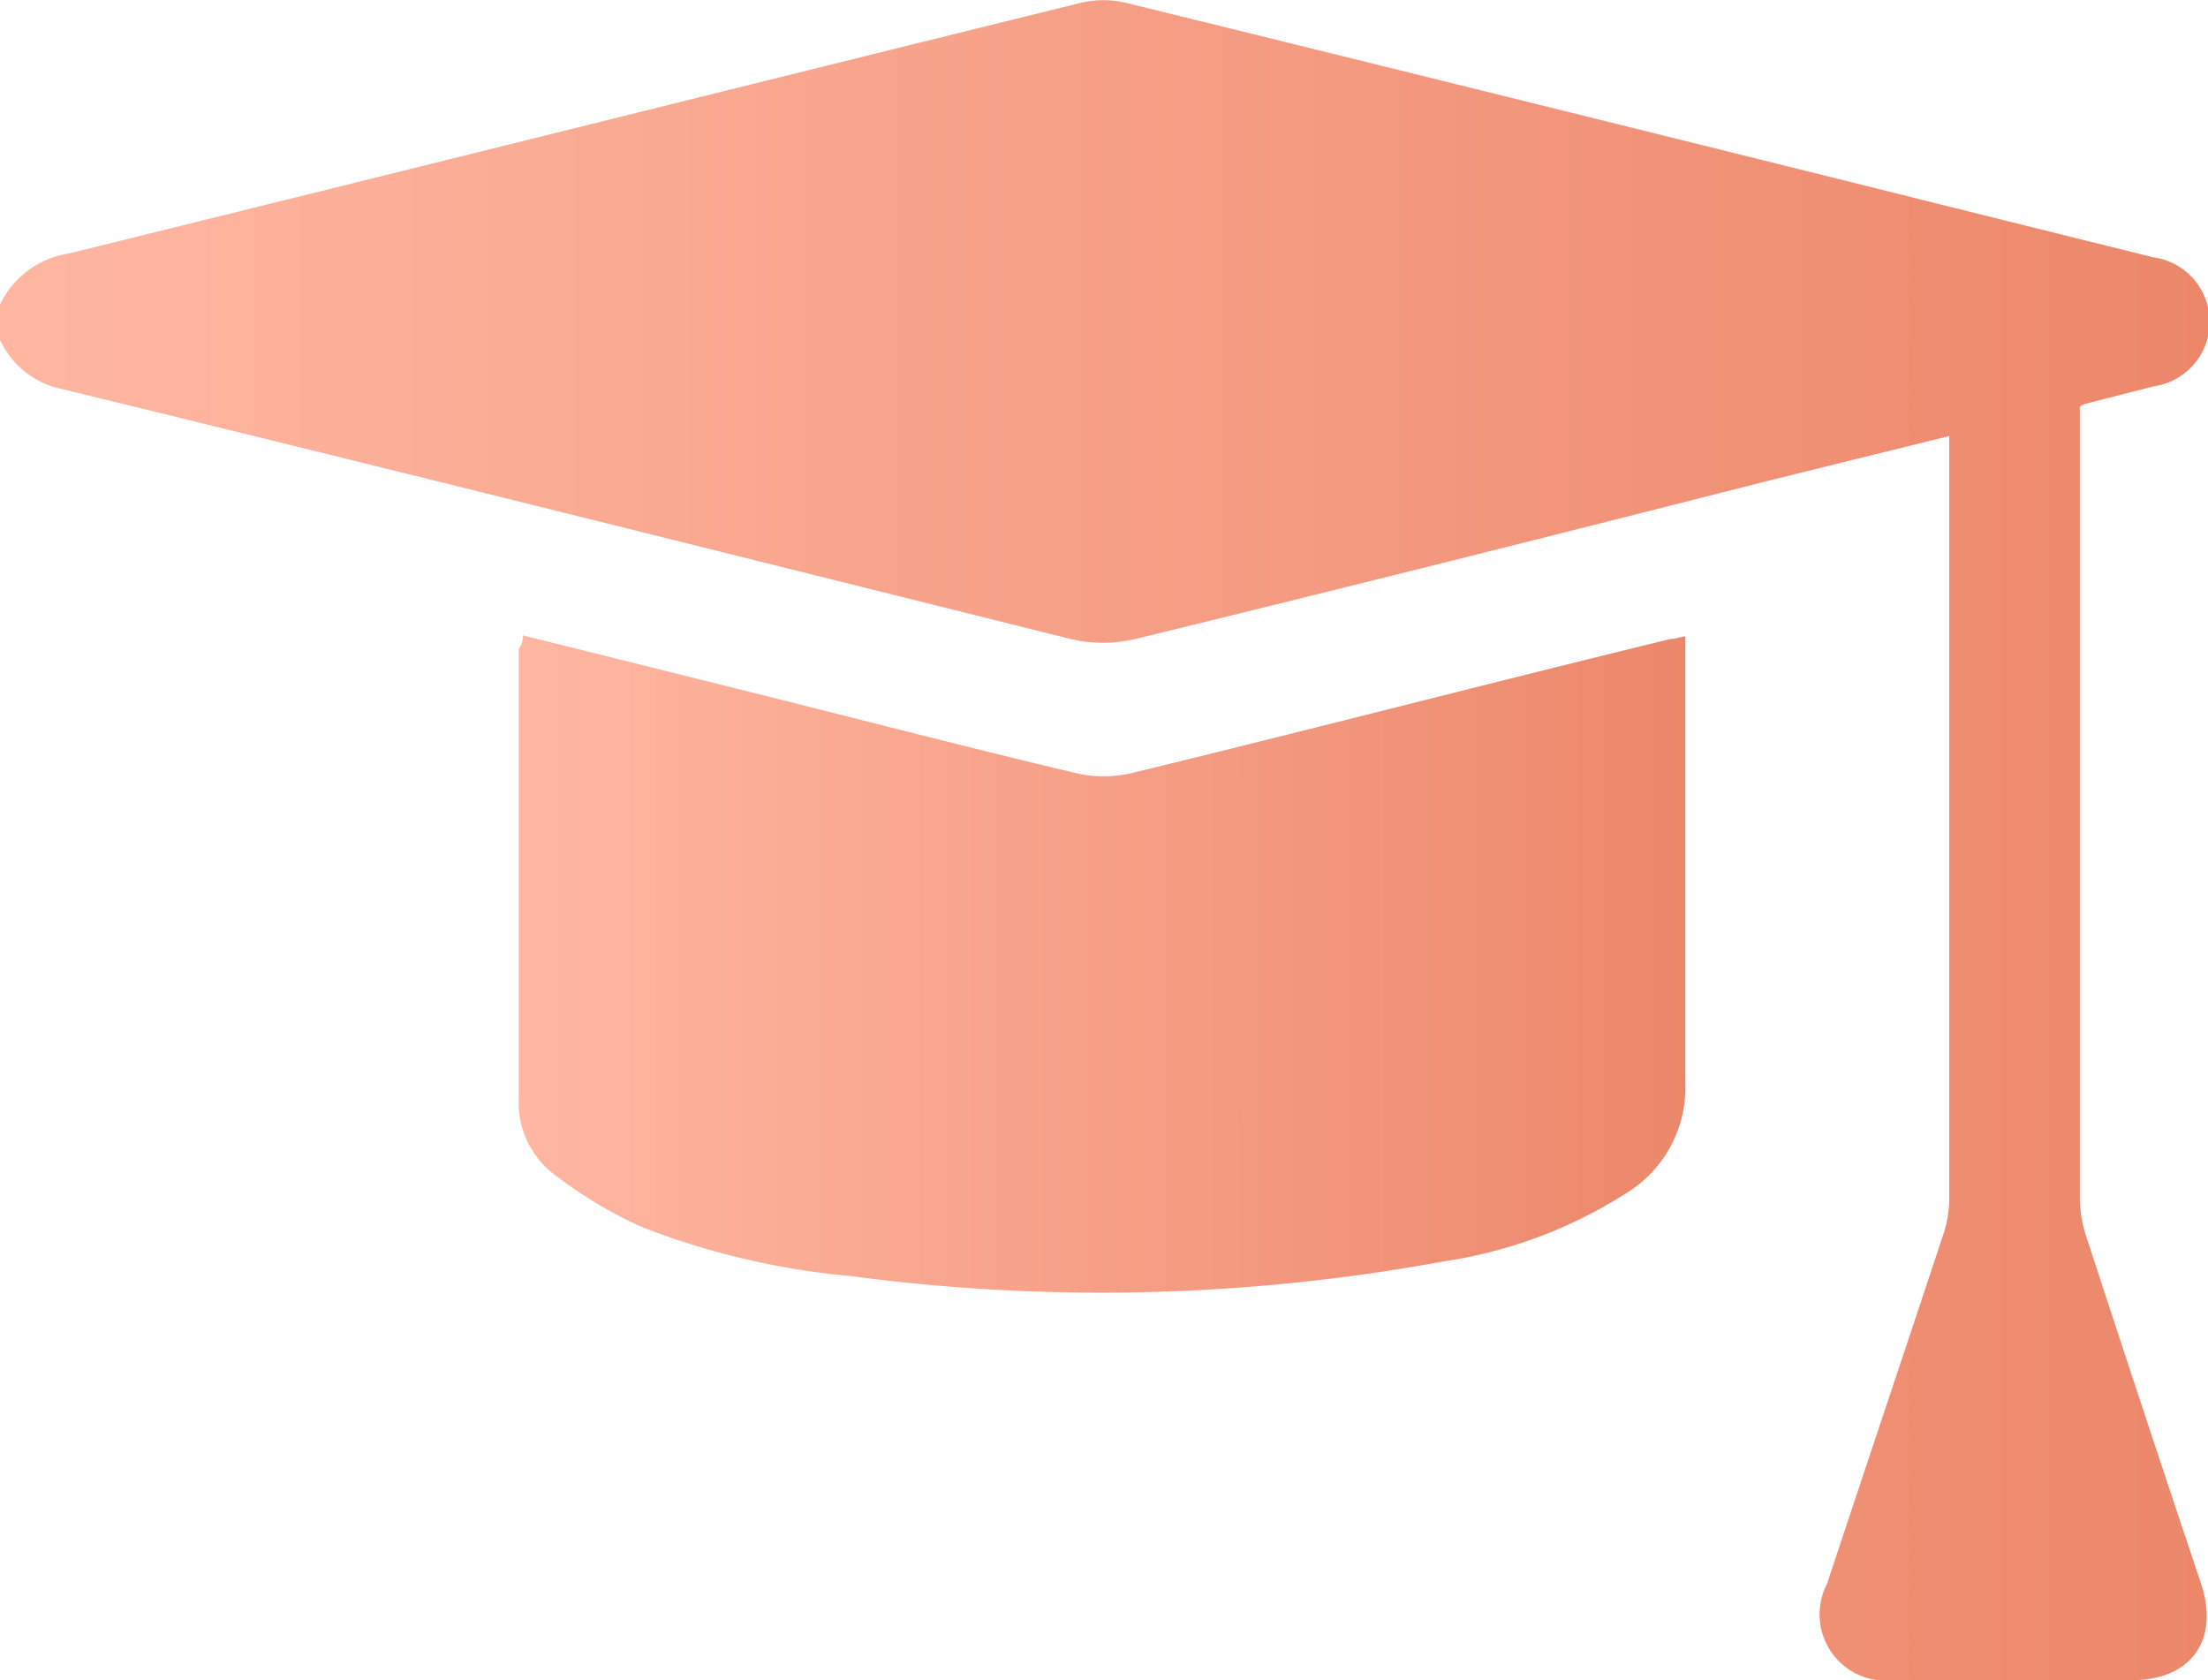 <?xml version="1.0" encoding="UTF-8"?> <svg xmlns="http://www.w3.org/2000/svg" xmlns:xlink="http://www.w3.org/1999/xlink" viewBox="0 0 73.89 56.23"> <defs> <style>.cls-1{fill:url(#Безымянный_градиент_8);}.cls-2{fill:url(#Безымянный_градиент_8-2);}</style> <linearGradient id="Безымянный_градиент_8" y1="28.12" x2="73.89" y2="28.12" gradientUnits="userSpaceOnUse"> <stop offset="0" stop-color="#ffb7a2"></stop> <stop offset="1" stop-color="#ec876a"></stop> </linearGradient> <linearGradient id="Безымянный_градиент_8-2" x1="17.46" y1="32.25" x2="56.45" y2="32.25" xlink:href="#Безымянный_градиент_8"></linearGradient> </defs> <title>Ресурс 39</title> <g id="Слой_2" data-name="Слой 2"> <g id="Слой_2-2" data-name="Слой 2"> <path class="cls-1" d="M0,10.19A3.07,3.07,0,0,1,2.31,8.48C13.59,5.7,24.87,2.88,36.15.1a3.25,3.25,0,0,1,1.55,0Q52.39,3.71,67.06,7.37l5,1.24a2.18,2.18,0,0,1,0,4.32l-2.3.59a.7.7,0,0,0-.16.09v.76q0,12.86,0,25.69a4.26,4.26,0,0,0,.22,1.33Q71.72,47.21,73.66,53c.62,1.88-.34,3.22-2.31,3.22H63.41A2.22,2.22,0,0,1,61.14,53c1.29-3.9,2.6-7.79,3.89-11.69a3.88,3.88,0,0,0,.2-1.12q0-12.45,0-24.89v-.71l-6.15,1.52C52.06,17.9,45,19.67,38,21.38a4.73,4.73,0,0,1-2.18,0C24.54,18.57,13.29,15.75,2,13a2.9,2.9,0,0,1-2-1.63Z"></path> <path class="cls-2" d="M17.5,21.26,26,23.38c3.38.85,6.75,1.72,10.13,2.52a4.22,4.22,0,0,0,1.9-.07c6-1.46,11.92-3,17.88-4.45.14,0,.28-.05.49-.09v.81c0,4.72,0,9.43,0,14.14a4.15,4.15,0,0,1-2,3.7,15.62,15.62,0,0,1-6.1,2.27,63.36,63.36,0,0,1-19.82.49,25.52,25.52,0,0,1-7-1.64,14.79,14.79,0,0,1-2.93-1.76,3,3,0,0,1-1.19-2.53q0-7.53,0-15.07C17.47,21.58,17.49,21.46,17.5,21.26Z"></path> </g> </g> </svg> 